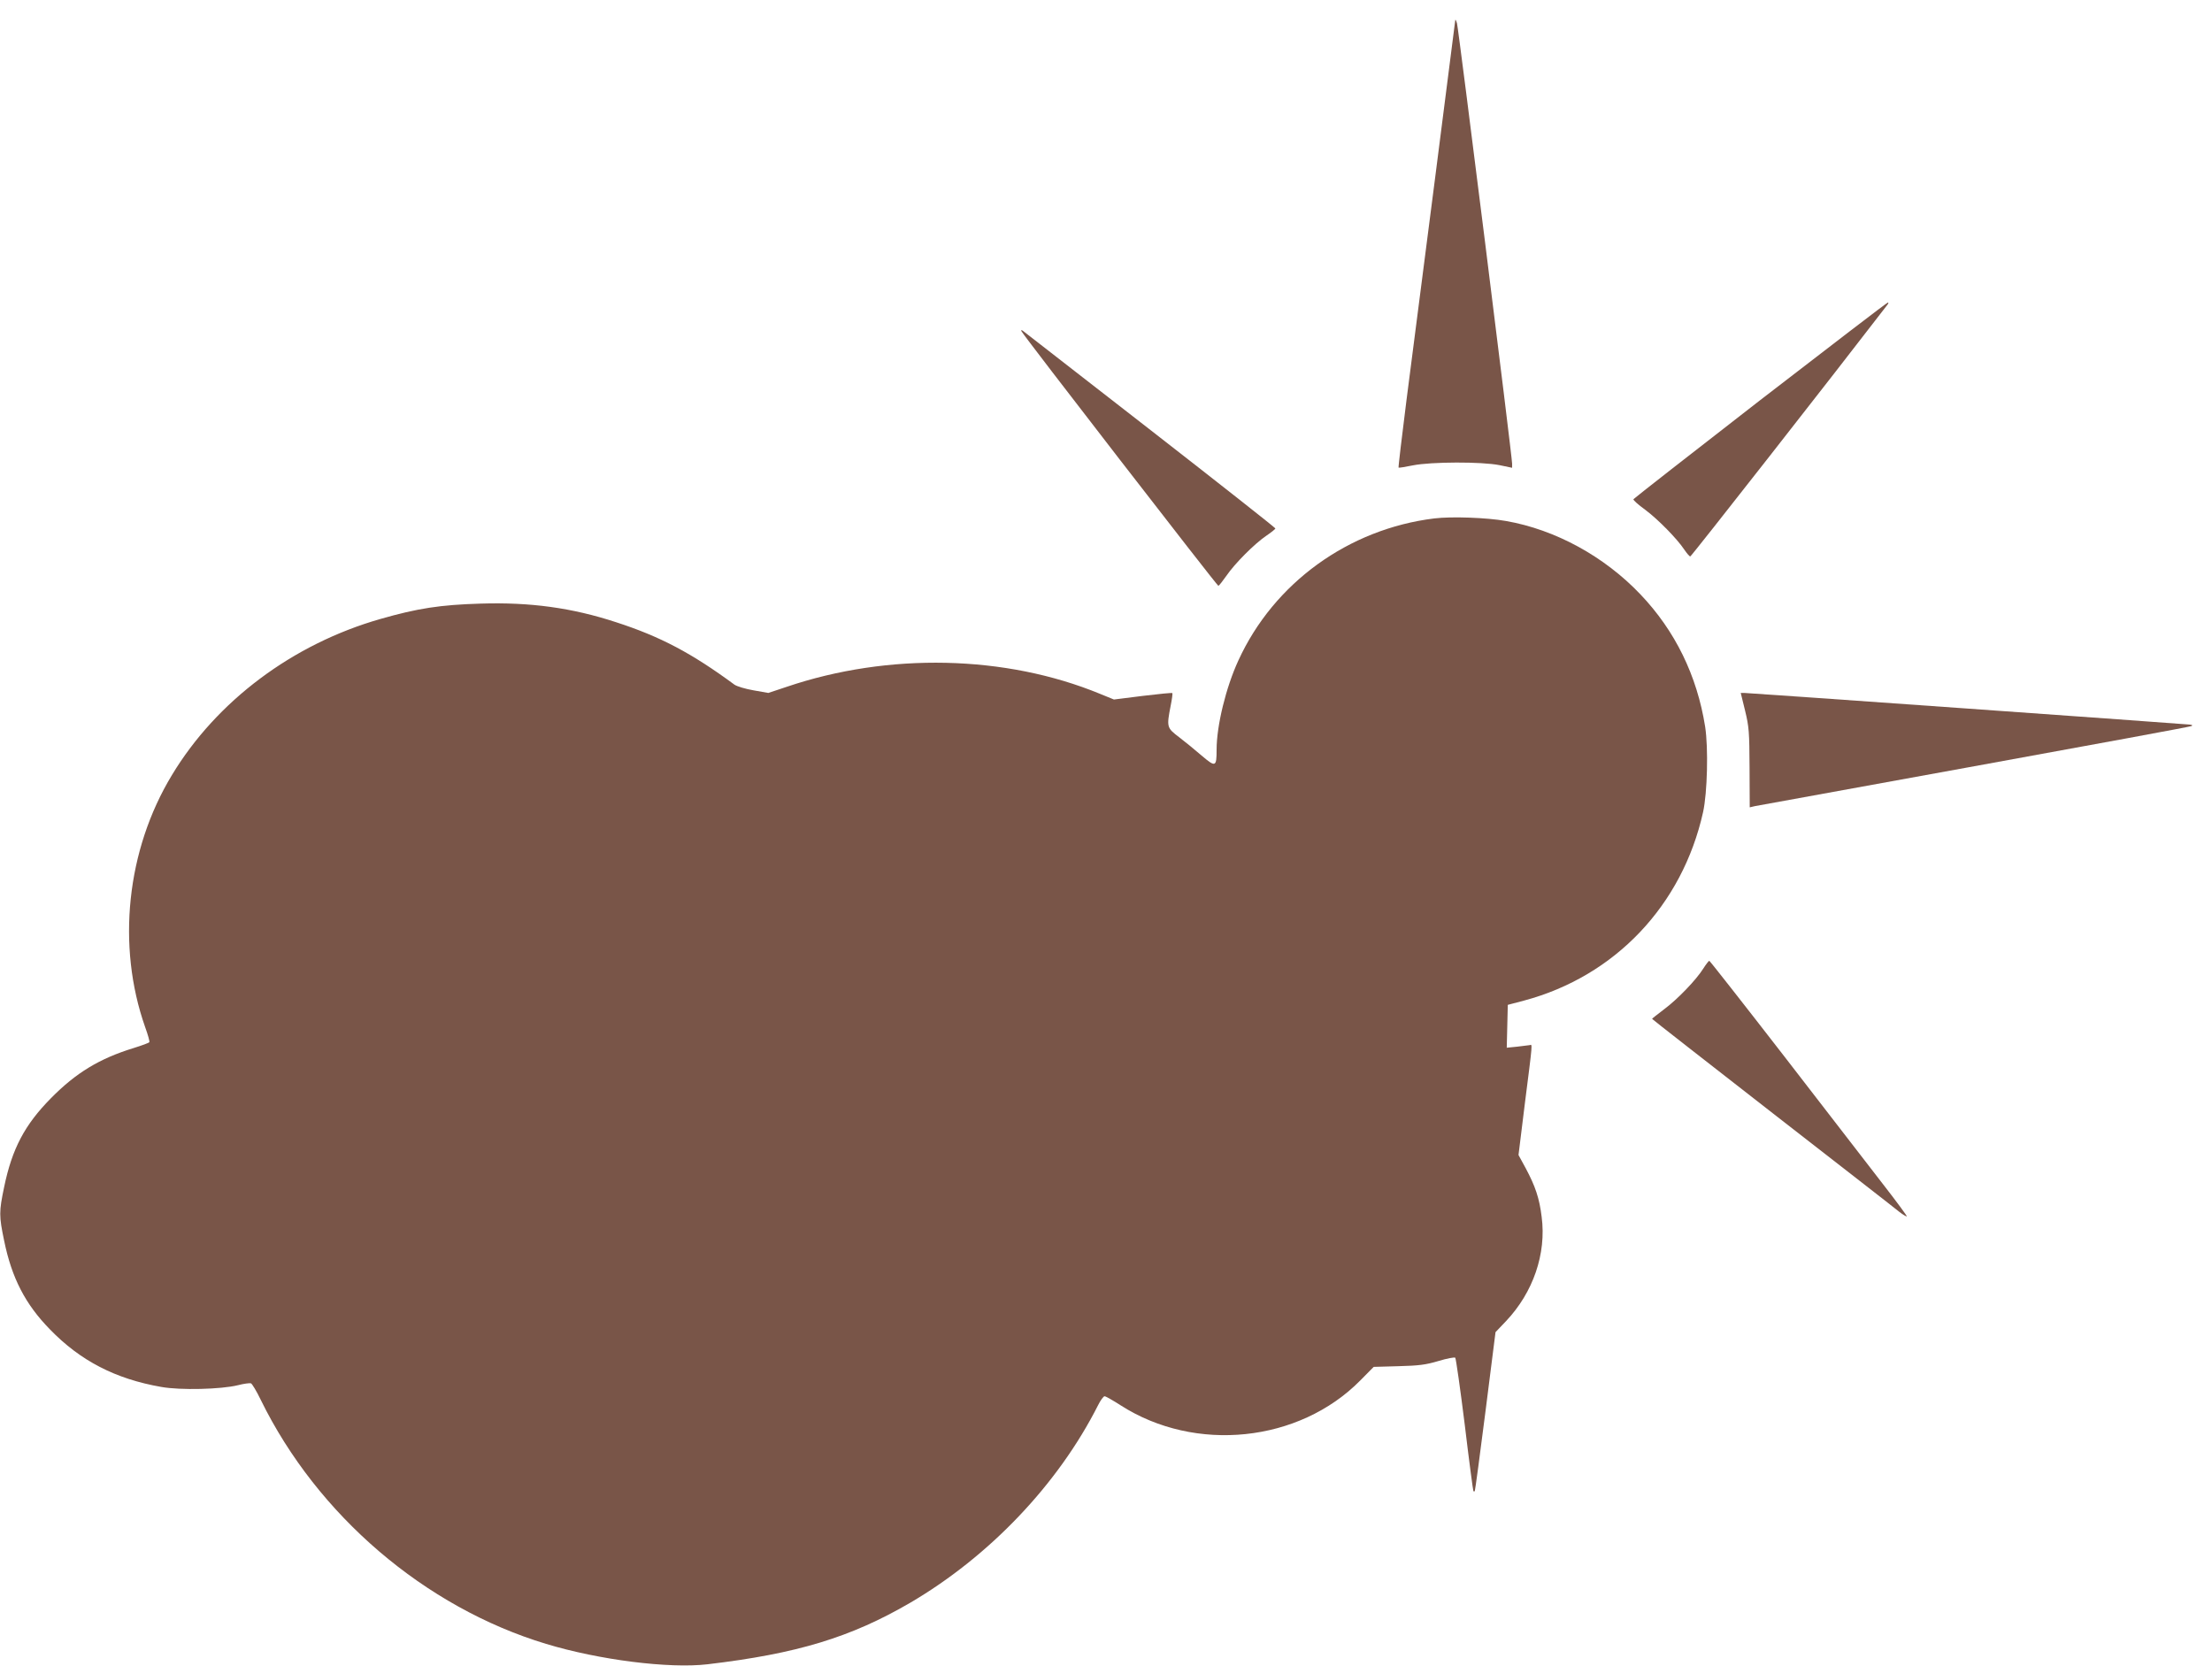 <?xml version="1.0" standalone="no"?>
<!DOCTYPE svg PUBLIC "-//W3C//DTD SVG 20010904//EN"
 "http://www.w3.org/TR/2001/REC-SVG-20010904/DTD/svg10.dtd">
<svg version="1.0" xmlns="http://www.w3.org/2000/svg"
 width="1280pt" height="964pt" viewBox="0 0 1280 964"
 preserveAspectRatio="xMidYMid meet">
<g transform="translate(0,964) scale(0.1,-0.1)"
fill="#795548" stroke="none">
<path d="M8421 9523 c-1 -14 -209 -1634 -282 -2197 -27 -213 -48 -390 -46
-392 2 -2 39 4 83 13 105 21 399 22 502 1 l72 -15 0 24 c0 42 -310 2517 -319
2548 -5 17 -9 25 -10 18z"/>
<path d="M10185 7324 c-401 -311 -731 -569 -733 -573 -2 -5 28 -32 67 -60 75
-56 185 -168 227 -231 15 -22 30 -40 35 -40 6 0 830 1052 1142 1458 5 6 6 12
1 11 -5 0 -337 -255 -739 -565z"/>
<path d="M5911 7723 c6 -18 1132 -1473 1139 -1473 4 0 24 26 46 57 49 72 164
187 232 233 28 19 52 38 52 42 0 4 -325 260 -722 569 -398 309 -729 567 -737
573 -11 8 -13 8 -10 -1z"/>
<path d="M8300 6640 c-497 -61 -929 -374 -1134 -822 -72 -156 -126 -377 -126
-517 0 -100 -6 -102 -86 -34 -38 33 -97 81 -131 107 -71 54 -73 58 -49 181 8
39 12 72 10 74 -2 3 -79 -5 -171 -16 l-167 -21 -81 33 c-546 225 -1225 240
-1814 40 l-105 -35 -85 15 c-47 8 -97 23 -111 33 -247 182 -428 278 -684 361
-256 84 -498 117 -785 108 -233 -7 -364 -27 -580 -89 -507 -145 -947 -474
-1206 -903 -263 -434 -321 -988 -155 -1459 16 -44 27 -83 24 -87 -2 -4 -43
-19 -91 -34 -198 -61 -333 -143 -478 -290 -152 -154 -225 -292 -271 -514 -30
-143 -30 -167 0 -311 44 -215 122 -367 265 -513 176 -182 380 -287 644 -333
111 -20 347 -14 444 10 34 9 68 13 75 11 7 -3 33 -46 57 -96 327 -667 949
-1200 1651 -1412 307 -93 712 -144 934 -118 518 61 830 156 1173 356 459 269
856 686 1087 1143 14 28 31 52 38 52 6 0 47 -23 92 -52 433 -278 1034 -215
1388 144 l77 78 143 4 c118 3 158 8 232 30 49 15 93 23 97 19 4 -4 29 -179 55
-388 25 -209 48 -382 50 -384 2 -2 6 -2 8 0 2 2 30 210 62 462 l58 458 61 64
c157 166 234 390 206 603 -13 108 -37 178 -92 281 l-42 77 37 300 c46 361 44
340 28 336 -7 -1 -40 -5 -73 -9 l-60 -6 3 124 3 124 95 25 c526 141 915 551
1035 1090 25 113 31 372 12 495 -47 296 -174 555 -374 765 -209 220 -492 375
-778 425 -112 20 -316 27 -415 15z"/>
<path d="M10098 5528 c23 -94 25 -124 26 -331 l1 -229 30 7 c17 3 588 107
1270 231 682 124 1247 228 1255 232 10 4 7 7 -10 9 -35 4 -2549 183 -2575 183
l-22 0 25 -102z"/>
<path d="M9857 4036 c-42 -67 -151 -180 -228 -237 -38 -29 -69 -53 -69 -55 0
-2 314 -247 698 -546 383 -298 714 -555 734 -572 21 -16 40 -27 42 -25 2 2
-59 85 -136 184 -77 99 -333 431 -570 738 -237 306 -434 557 -437 557 -3 0
-19 -20 -34 -44z"/>
</g>
</svg>
